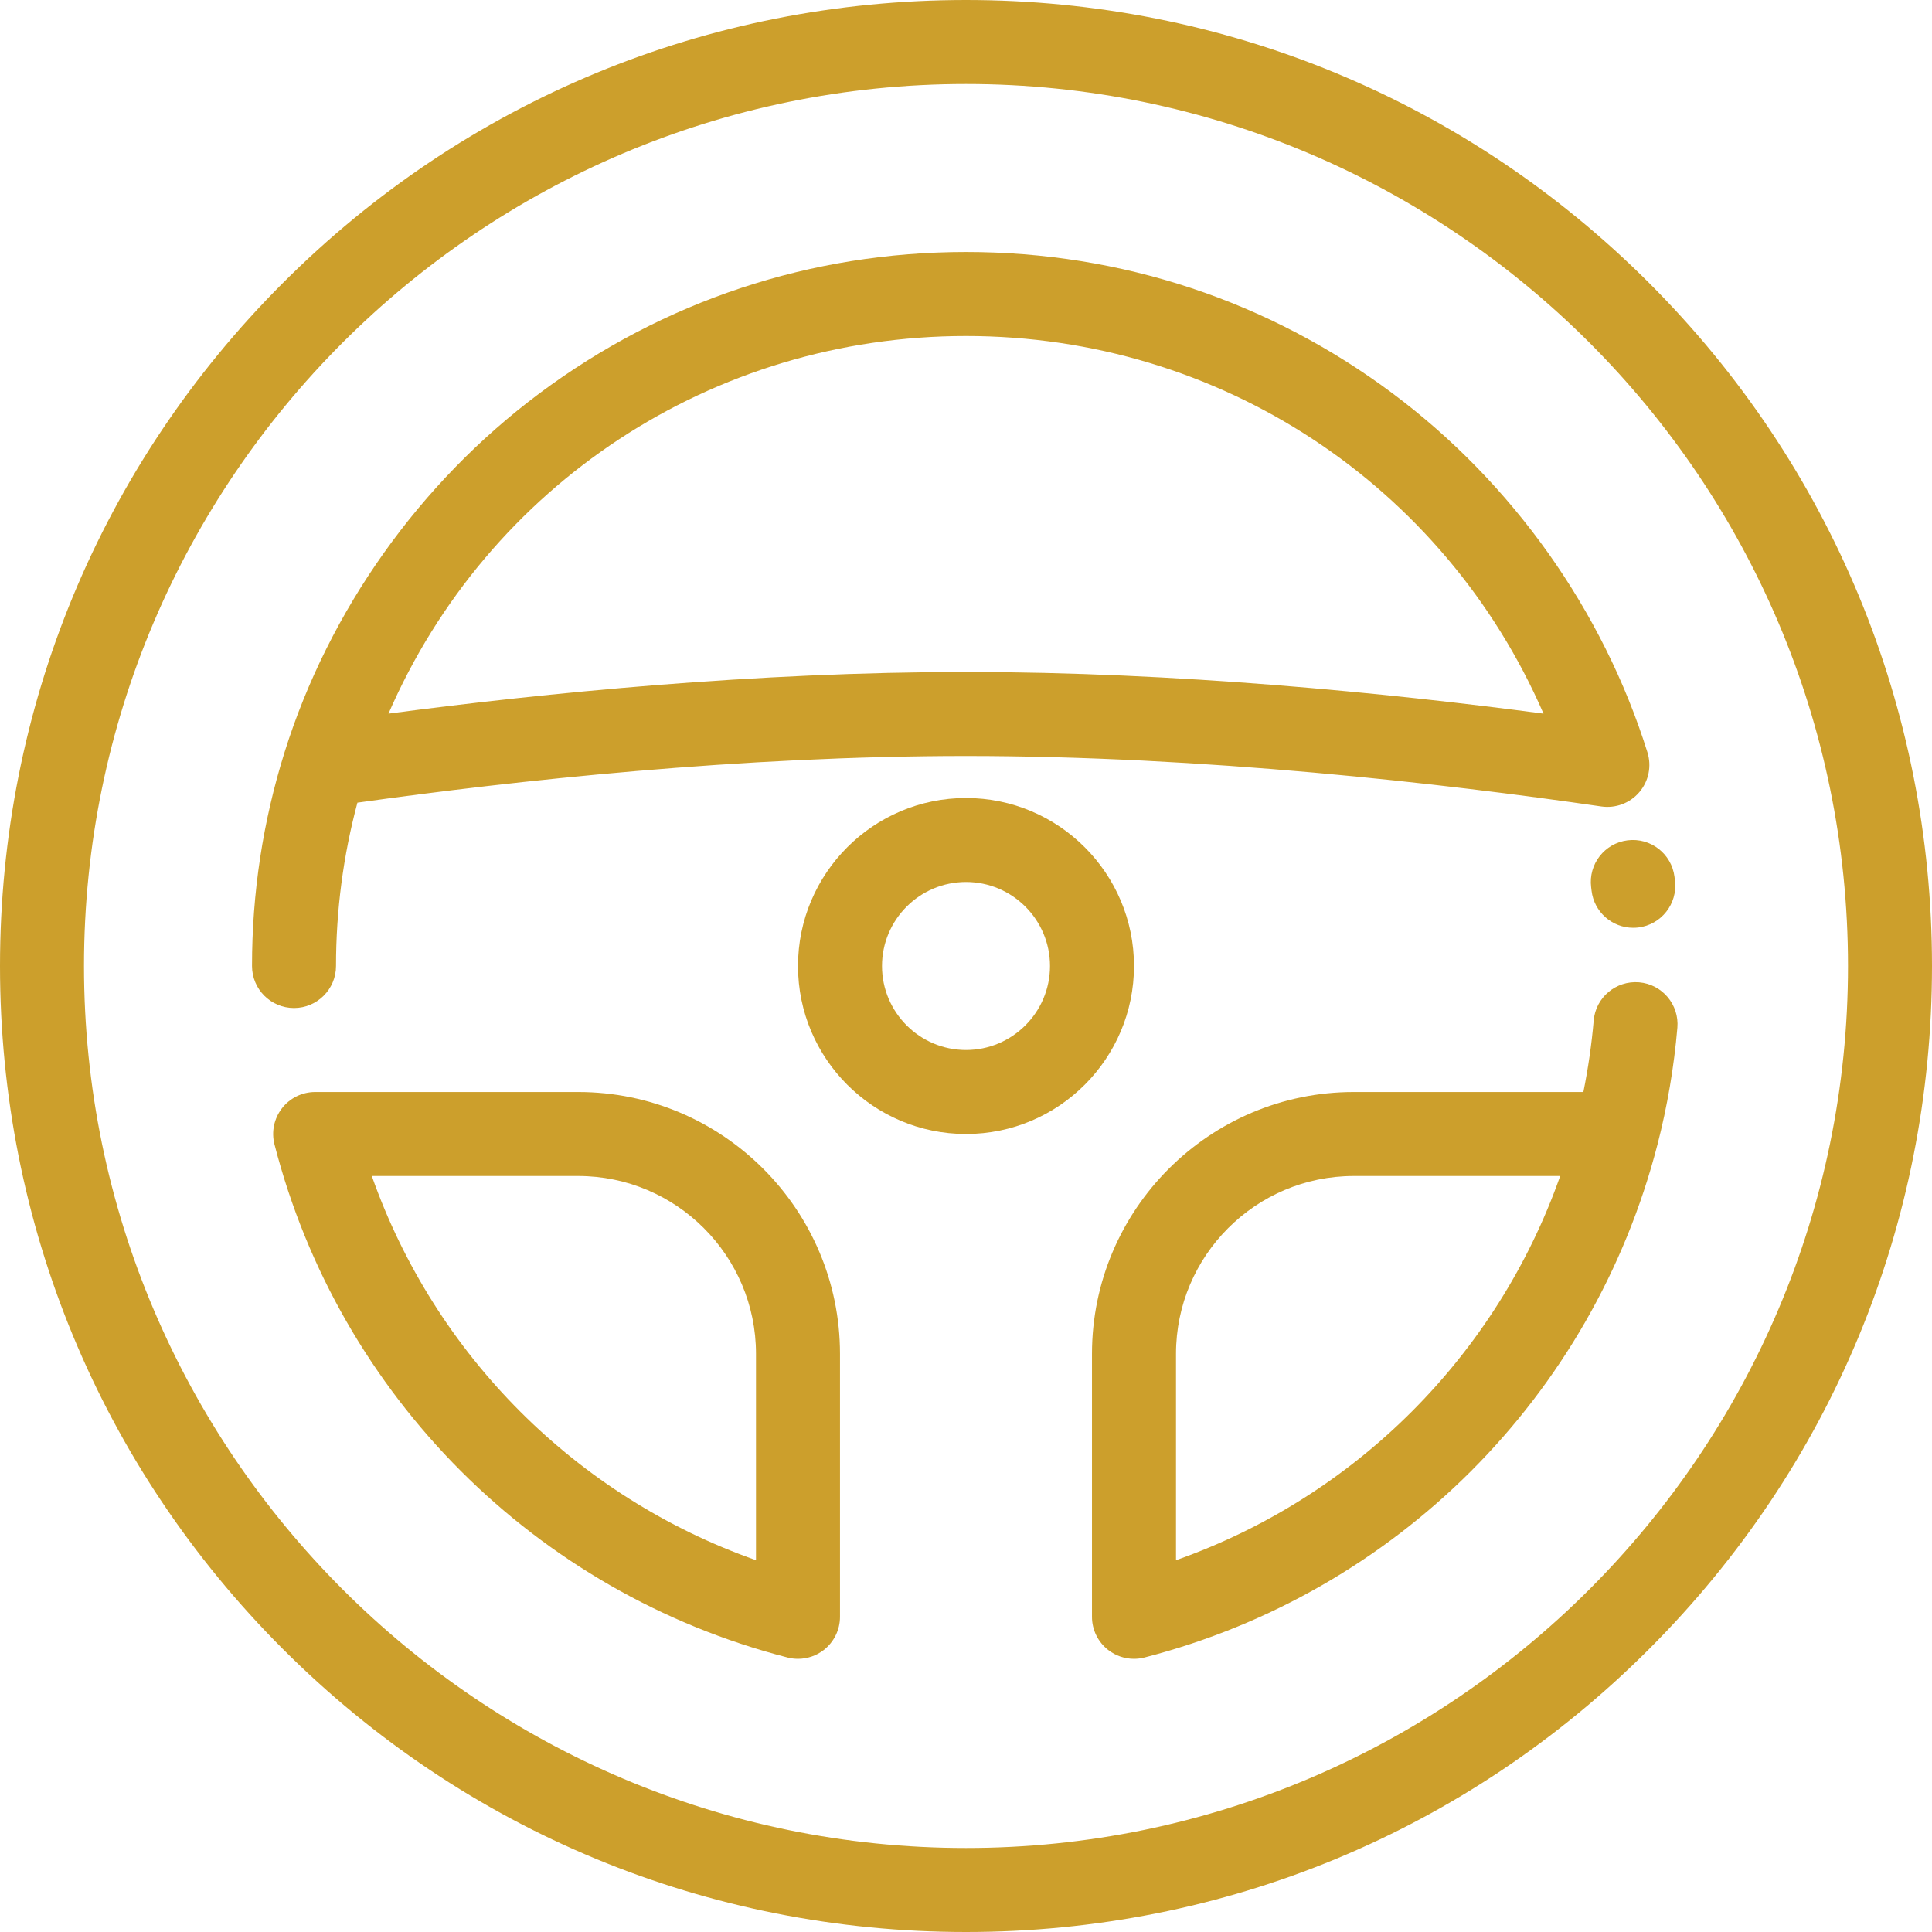<svg width="63" height="63" viewBox="0 0 63 63" fill="none" xmlns="http://www.w3.org/2000/svg">
<path d="M44.146 35.609H51.632C51.787 34.84 51.901 34.06 51.968 33.279C52.032 32.526 52.694 31.969 53.449 32.032C54.203 32.096 54.761 32.76 54.697 33.513C54.587 34.796 54.369 36.077 54.049 37.32C54.049 37.321 54.048 37.322 54.048 37.322C51.935 45.528 45.525 51.937 37.319 54.049C37.207 54.078 37.092 54.092 36.978 54.092C36.677 54.092 36.382 53.993 36.139 53.805C35.804 53.545 35.608 53.146 35.608 52.723V44.146C35.609 39.438 39.438 35.609 44.146 35.609ZM38.348 50.876C44.202 48.812 48.812 44.202 50.876 38.348H44.145C40.949 38.348 38.348 40.949 38.348 44.146V50.876Z" fill="url(#paint0_linear)"/>
<path d="M9.226 9.226C15.176 3.276 23.086 0 31.5 0C39.914 0 47.824 3.276 53.774 9.226C59.724 15.176 63 23.086 63 31.5C63 39.914 59.724 47.824 53.774 53.774C47.824 59.724 39.914 63 31.5 63C23.086 63 15.176 59.724 9.226 53.774C3.276 47.824 0 39.914 0 31.5C0 23.086 3.276 15.176 9.226 9.226ZM31.5 60.261C47.359 60.261 60.261 47.359 60.261 31.5C60.261 15.641 47.359 2.739 31.5 2.739C15.641 2.739 2.739 15.641 2.739 31.5C2.739 47.359 15.641 60.261 31.5 60.261Z" fill="url(#paint1_linear)"/>
<path d="M9.195 36.139C9.454 35.805 9.854 35.609 10.277 35.609H18.855C23.562 35.609 27.391 39.438 27.391 44.146V52.722C27.391 53.146 27.195 53.545 26.861 53.805C26.618 53.993 26.322 54.092 26.022 54.092C25.908 54.092 25.793 54.078 25.68 54.049C17.474 51.937 11.063 45.526 8.951 37.319C8.845 36.91 8.936 36.474 9.195 36.139ZM24.652 50.876V44.146C24.652 40.949 22.051 38.348 18.855 38.348H12.124C14.188 44.202 18.799 48.812 24.652 50.876Z" fill="url(#paint2_linear)"/>
<path d="M31.5 26.022C34.521 26.022 36.978 28.479 36.978 31.5C36.978 34.521 34.521 36.978 31.5 36.978C28.479 36.978 26.022 34.521 26.022 31.5C26.022 28.479 28.479 26.022 31.5 26.022ZM31.5 34.239C33.01 34.239 34.239 33.01 34.239 31.5C34.239 29.99 33.01 28.761 31.5 28.761C29.99 28.761 28.761 29.99 28.761 31.5C28.761 33.01 29.99 34.239 31.5 34.239Z" fill="url(#paint3_linear)"/>
<path d="M53.074 27.402C53.825 27.308 54.509 27.84 54.603 28.591L54.619 28.723C54.708 29.474 54.171 30.155 53.42 30.245C53.365 30.251 53.311 30.254 53.257 30.254C52.572 30.254 51.981 29.742 51.899 29.046L51.885 28.931C51.791 28.18 52.323 27.496 53.074 27.402Z" fill="url(#paint4_linear)"/>
<path d="M9.278 24.534C9.279 24.531 9.28 24.528 9.281 24.524C10.733 19.898 13.682 15.745 17.587 12.83C21.63 9.812 26.441 8.217 31.5 8.217C36.559 8.217 41.37 9.812 45.413 12.83C49.32 15.747 52.271 19.903 53.721 24.533C53.862 24.983 53.762 25.473 53.457 25.831C53.152 26.189 52.683 26.366 52.218 26.298C47.055 25.547 39.27 24.652 31.5 24.652C24.156 24.652 16.799 25.452 11.655 26.174C11.192 27.903 10.957 29.691 10.957 31.5C10.957 32.256 10.343 32.87 9.587 32.87C8.831 32.87 8.218 32.256 8.218 31.5C8.217 29.125 8.574 26.781 9.278 24.534ZM31.5 21.913C38.357 21.913 45.208 22.593 50.332 23.271C47.096 15.822 39.782 10.957 31.5 10.957C23.218 10.957 15.904 15.822 12.668 23.271C17.792 22.593 24.643 21.913 31.5 21.913Z" fill="url(#paint5_linear)"/>
<defs>
<linearGradient id="paint0_linear" x1="53.784" y1="20.831" x2="8.218" y2="20.831" gradientUnits="userSpaceOnUse">
<stop stop-color="#cc9f2c"/>
<stop offset="1" stop-color="#cc9f2c"/>
</linearGradient>
<linearGradient id="paint1_linear" x1="53.784" y1="20.831" x2="8.218" y2="20.831" gradientUnits="userSpaceOnUse">
<stop stop-color="#cc9f2c"/>
<stop offset="1" stop-color="#cc9f2c"/>
</linearGradient>
<linearGradient id="paint2_linear" x1="53.784" y1="20.831" x2="8.218" y2="20.831" gradientUnits="userSpaceOnUse">
<stop stop-color="#cc9f2c"/>
<stop offset="1" stop-color="#cc9f2c"/>
</linearGradient>
<linearGradient id="paint3_linear" x1="53.784" y1="20.831" x2="8.218" y2="20.831" gradientUnits="userSpaceOnUse">
<stop stop-color="#cc9f2c"/>
<stop offset="1" stop-color="#cc9f2c"/>
</linearGradient>
<linearGradient id="paint4_linear" x1="53.784" y1="20.831" x2="8.218" y2="20.831" gradientUnits="userSpaceOnUse">
<stop stop-color="#cc9f2c"/>
<stop offset="1" stop-color="#cc9f2c"/>
</linearGradient>
<linearGradient id="paint5_linear" x1="53.784" y1="20.831" x2="8.218" y2="20.831" gradientUnits="userSpaceOnUse">
<stop stop-color="#cc9f2c"/>
<stop offset="1" stop-color="#cc9f2c"/>
</linearGradient>
</defs>
</svg>
